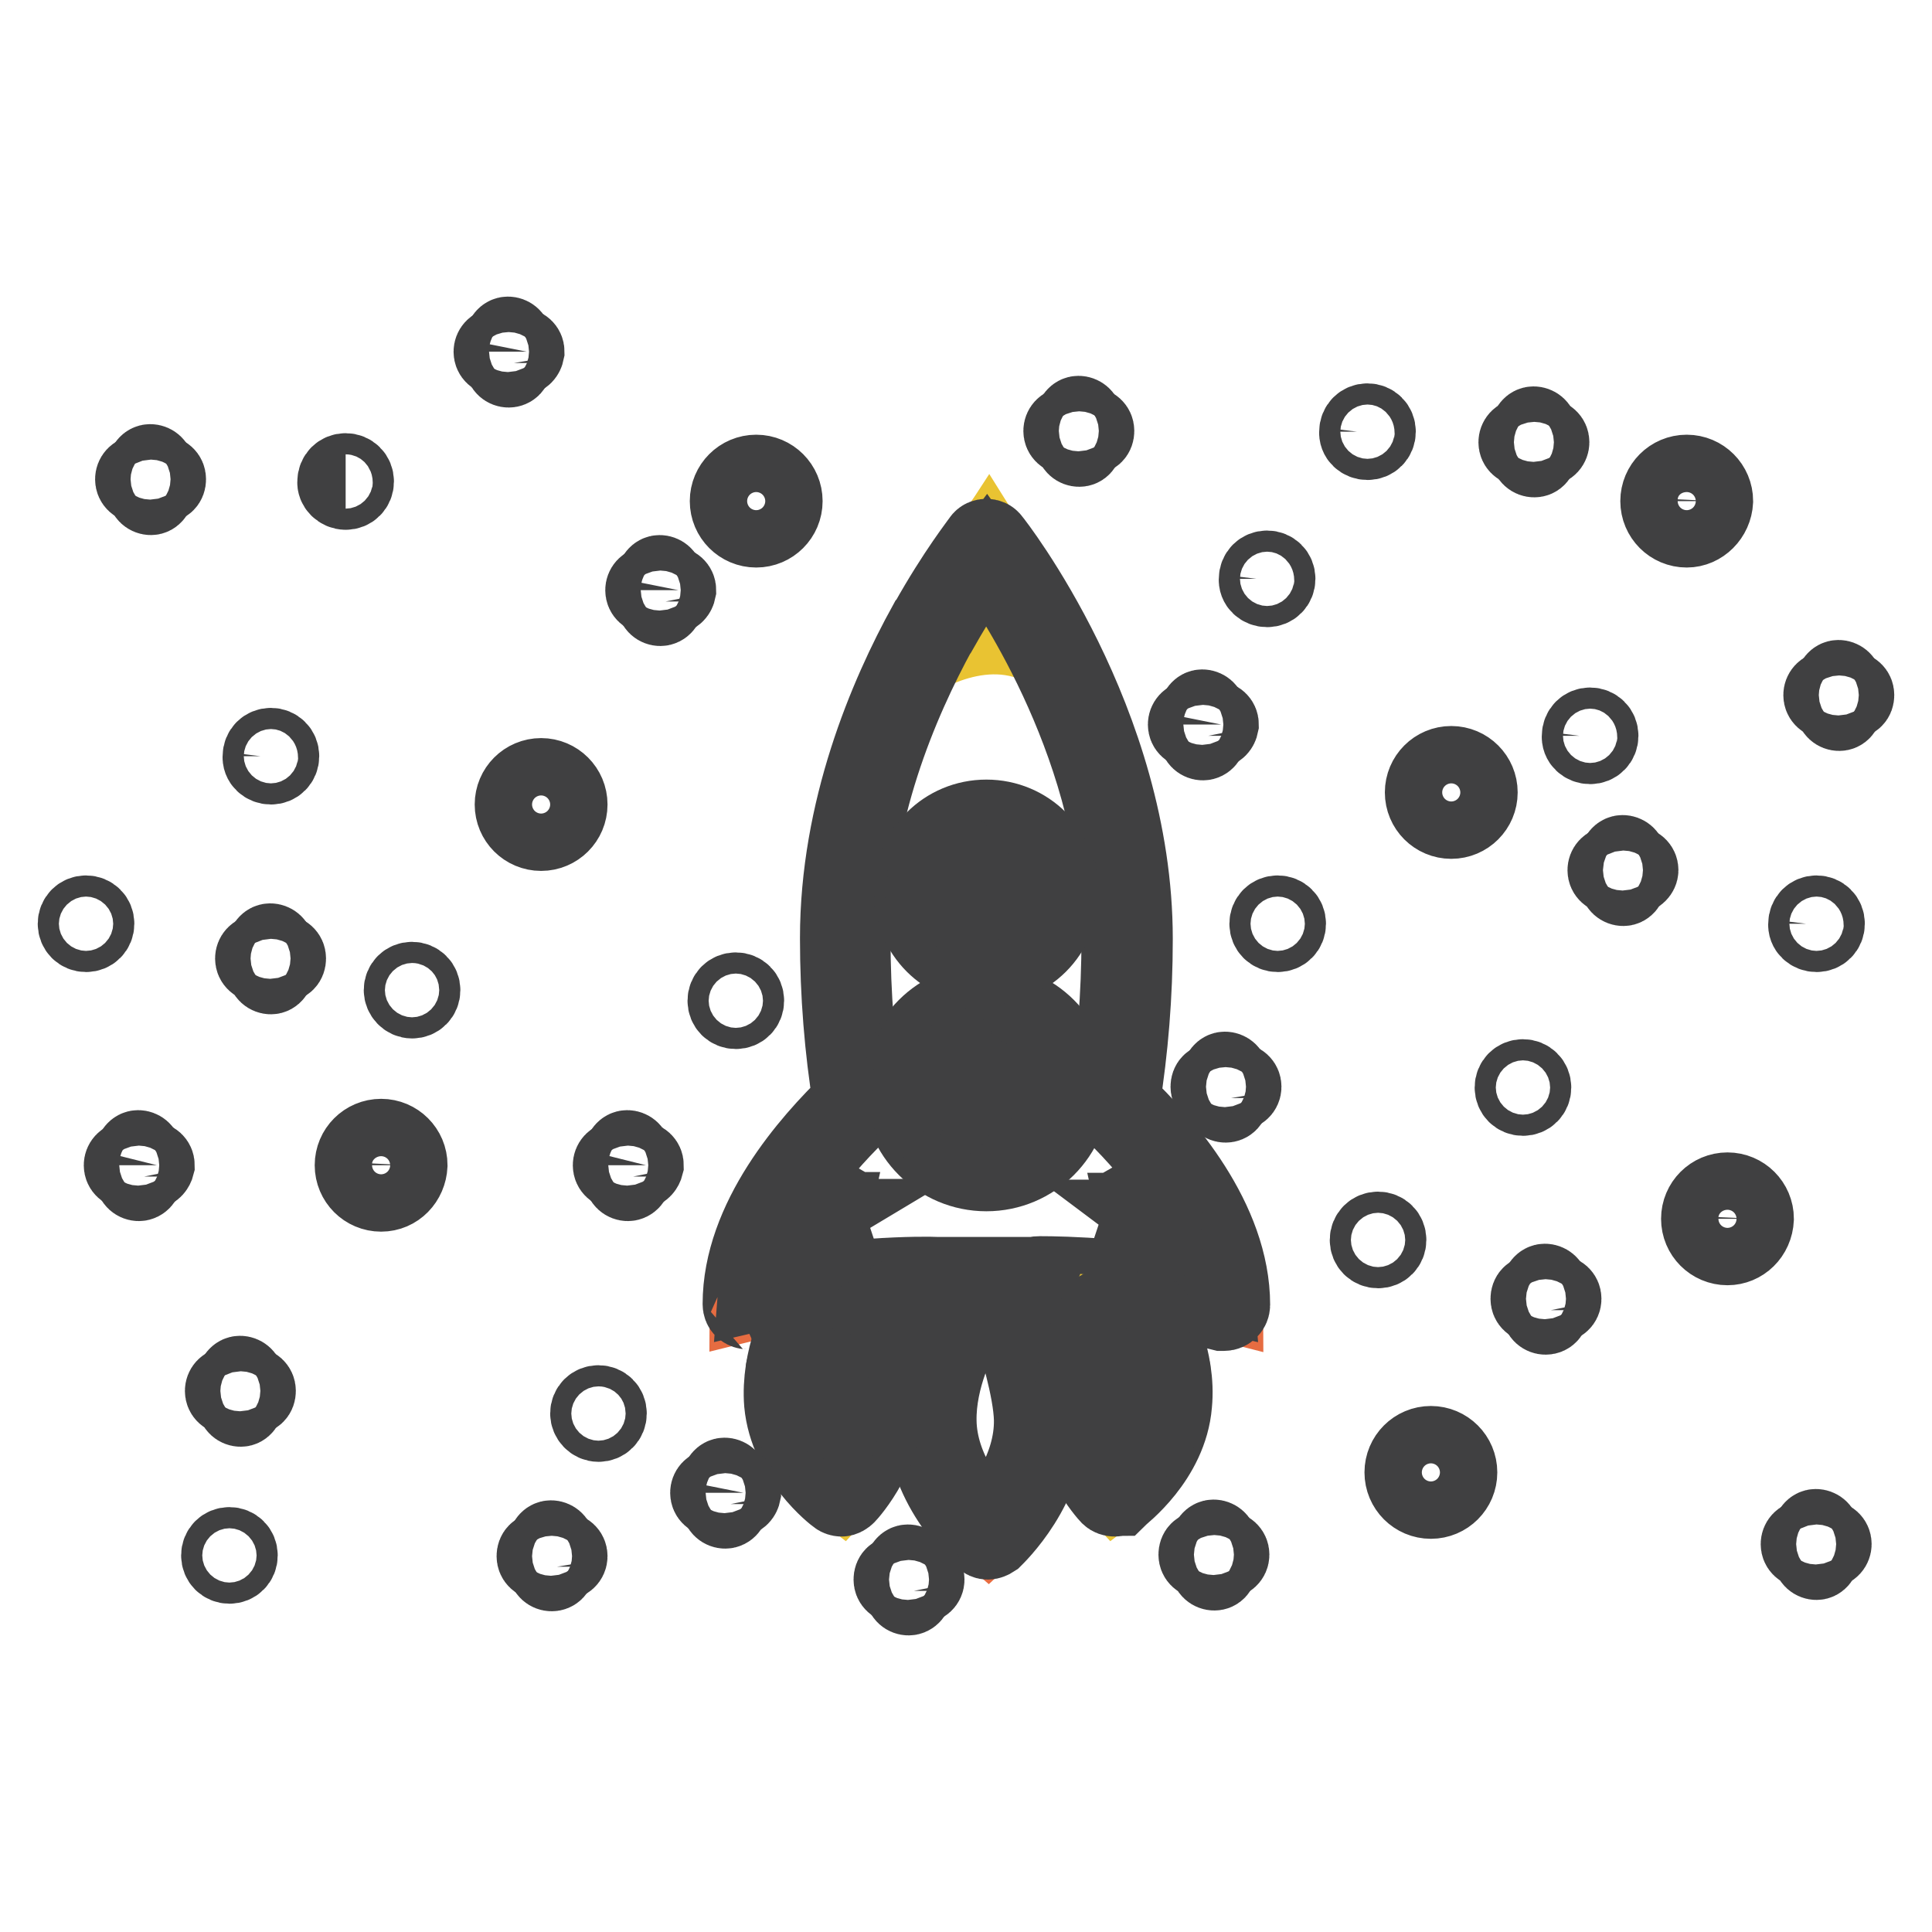 <?xml version="1.0" encoding="utf-8"?>
<!-- Svg Vector Icons : http://www.onlinewebfonts.com/icon -->
<!DOCTYPE svg PUBLIC "-//W3C//DTD SVG 1.1//EN" "http://www.w3.org/Graphics/SVG/1.1/DTD/svg11.dtd">
<svg version="1.1" xmlns="http://www.w3.org/2000/svg" xmlns:xlink="http://www.w3.org/1999/xlink" x="0px" y="0px" viewBox="0 0 256 256" enable-background="new 0 0 256 256" xml:space="preserve">
<g> <path stroke-width="10" fill-opacity="0" stroke="#e66c41"  d="M127.4,174.5c0,0-4.2,6.5-4,13.8c0.2,8.6,7.5,14.9,7.5,14.9s7.1-6.6,6.9-15.2c-0.1-5.1-3.1-13.6-3.1-13.6 L127.4,174.5L127.4,174.5z M147.7,146.2c1.1-6.7,1.7-14.1,1.7-22c0-28.8-18.7-52.2-18.7-52.2s-3.2,4.1-7,10.9c0,0,0,0.1-0.1,0.1 c-5.3,9.5-11.6,24.5-11.6,41.2c0,7.9,0.6,15.3,1.7,22c-4.8,4.5-14.7,15.1-14.7,26.5c10.4-2.6,21.4-2.9,24.5-2.9c0.6,0,0.9,0,0.9,0 l0,0H137l0,0c0,0,0.3,0,0.9,0c3.2,0,14.1,0.2,24.5,2.9C162.4,161.3,152.5,150.7,147.7,146.2"/> <path stroke-width="10" fill-opacity="0" stroke="#e9c332"  d="M121.3,87.6c0,0,10.6-7.3,19.4,0L131,72.1L121.3,87"/> <path stroke-width="10" fill-opacity="0" stroke="#404041"  d="M130.9,204.3c-0.3,0-0.5-0.1-0.7-0.3c-0.3-0.3-7.7-6.7-7.8-15.7c-0.1-7.5,4-14.1,4.2-14.4 c0.2-0.3,0.5-0.5,0.9-0.5l7.2-0.1c0.4,0,0.9,0.3,1,0.7c0.1,0.4,3.1,8.8,3.2,14c0.2,9-6.9,15.7-7.2,16 C131.4,204.2,131.1,204.3,130.9,204.3L130.9,204.3z M128,175.6c-0.9,1.6-3.7,7-3.6,12.7c0.1,6.5,4.6,11.7,6.4,13.5 c1.7-1.9,6-7.2,5.9-13.7c-0.1-4-2.1-10.4-2.8-12.6L128,175.6L128,175.6z"/> <path stroke-width="10" fill-opacity="0" stroke="#e9c332"  d="M107.2,174.6c0,0-3,5.5-2.5,11.3c0.6,6.9,6.8,11.6,6.8,11.6s5.3-5.7,4.7-12.6c-0.4-4.1-3.3-10.8-3.3-10.8 L107.2,174.6z"/> <path stroke-width="10" fill-opacity="0" stroke="#404041"  d="M111.5,198.6c-0.2,0-0.5-0.1-0.6-0.2c-0.3-0.2-6.6-5-7.3-12.4c-0.5-6.1,2.5-11.7,2.6-11.9 c0.2-0.3,0.5-0.5,0.8-0.5l5.8-0.5c0.4,0,0.9,0.2,1.1,0.6c0.1,0.3,3,6.9,3.4,11.1c0.6,7.3-4.8,13.2-5,13.4 C112.1,198.4,111.8,198.6,111.5,198.6L111.5,198.6z M107.9,175.6c-0.7,1.4-2.5,5.8-2.1,10.2c0.4,5,4,8.7,5.6,10.2 c1.3-1.7,4.2-6.1,3.8-11c-0.3-3.1-2.2-8-2.9-9.8L107.9,175.6z M100.2,70.2c-2.1,0-3.8-1.7-3.8-3.8c0-2.1,1.7-3.8,3.8-3.8 c2.1,0,3.8,1.7,3.8,3.8S102.3,70.2,100.2,70.2z M100.2,64.8c-0.9,0-1.6,0.7-1.6,1.6c0,0.9,0.7,1.6,1.6,1.6c0.9,0,1.6-0.7,1.6-1.6 C101.9,65.5,101.2,64.8,100.2,64.8z M228.9,165.3c-2.1,0-3.8-1.7-3.8-3.8c0-2.1,1.7-3.8,3.8-3.8c2.1,0,3.8,1.7,3.8,3.8 C232.6,163.7,230.9,165.3,228.9,165.3z M228.9,160c-0.9,0-1.6,0.7-1.6,1.6c0,0.9,0.7,1.6,1.6,1.6c0.9,0,1.6-0.7,1.6-1.6 C230.5,160.7,229.8,160,228.9,160z M192.3,108.8c-2.1,0-3.8-1.7-3.8-3.8s1.7-3.8,3.8-3.8c2.1,0,3.8,1.7,3.8,3.8 S194.4,108.8,192.3,108.8z M192.3,103.4c-0.9,0-1.6,0.7-1.6,1.6c0,0.9,0.7,1.6,1.6,1.6c0.9,0,1.6-0.7,1.6-1.6 C194,104.2,193.2,103.4,192.3,103.4z M50.5,158.2c-2.1,0-3.8-1.7-3.8-3.8s1.7-3.8,3.8-3.8c2.1,0,3.8,1.7,3.8,3.8 C54.2,156.5,52.6,158.2,50.5,158.2z M50.5,152.8c-0.9,0-1.6,0.7-1.6,1.6c0,0.9,0.7,1.6,1.6,1.6c0.9,0,1.6-0.7,1.6-1.6 C52.1,153.5,51.4,152.8,50.5,152.8z M223.5,70.2c-2.1,0-3.8-1.7-3.8-3.8c0-2.1,1.7-3.8,3.8-3.8c2.1,0,3.8,1.7,3.8,3.8 C227.2,68.5,225.5,70.2,223.5,70.2z M223.5,64.8c-0.9,0-1.6,0.7-1.6,1.6c0,0.9,0.7,1.6,1.6,1.6c0.9,0,1.6-0.7,1.6-1.6 C225.1,65.5,224.4,64.8,223.5,64.8z M71.7,110.4c-2.1,0-3.8-1.7-3.8-3.8c0-2.1,1.7-3.8,3.8-3.8c2.1,0,3.8,1.7,3.8,3.8 S73.8,110.4,71.7,110.4z M71.7,105c-0.9,0-1.6,0.7-1.6,1.6c0,0.9,0.7,1.6,1.6,1.6c0.9,0,1.6-0.7,1.6-1.6 C73.3,105.8,72.6,105,71.7,105z M189.6,198.9c-2.1,0-3.8-1.7-3.8-3.8s1.7-3.8,3.8-3.8c2.1,0,3.8,1.7,3.8,3.8 S191.7,198.9,189.6,198.9z M189.6,193.5c-0.9,0-1.6,0.7-1.6,1.6c0,0.9,0.7,1.6,1.6,1.6c0.9,0,1.6-0.7,1.6-1.6 C191.3,194.2,190.5,193.5,189.6,193.5z M167.9,78.1c0.8,0,1.4-0.6,1.4-1.4c0,0,0,0,0,0c0-0.8-0.6-1.4-1.4-1.4c0,0,0,0,0,0 c-0.8,0-1.4,0.6-1.4,1.4c0,0,0,0,0,0C166.4,77.5,167.1,78.1,167.9,78.1C167.9,78.1,167.9,78.1,167.9,78.1 M54.6,132.6 c0.8,0,1.4-0.6,1.4-1.4c0,0,0,0,0,0c0-0.8-0.6-1.4-1.4-1.4c0,0,0,0,0,0c-0.8,0-1.4,0.6-1.4,1.4c0,0,0,0,0,0 C53.2,131.9,53.8,132.6,54.6,132.6C54.6,132.6,54.6,132.6,54.6,132.6 M45.8,65.2c0.8,0,1.4-0.6,1.4-1.4c0,0,0,0,0,0 c0-0.8-0.6-1.4-1.4-1.4c0,0,0,0,0,0c-0.8,0-1.4,0.6-1.4,1.4c0,0,0,0,0,0C44.3,64.5,45,65.2,45.8,65.2 C45.7,65.2,45.7,65.2,45.8,65.2 M11.4,123.8c0.8,0,1.4-0.6,1.4-1.4c0,0,0,0,0,0c0-0.8-0.6-1.4-1.4-1.4c0,0,0,0,0,0 c-0.8,0-1.4,0.6-1.4,1.4c0,0,0,0,0,0C10,123.2,10.6,123.8,11.4,123.8C11.4,123.8,11.4,123.8,11.4,123.8 M181.2,58.6 c0.8,0,1.4-0.6,1.4-1.4c0,0,0,0,0,0c0-0.8-0.6-1.4-1.4-1.4c0,0,0,0,0,0c-0.8,0-1.4,0.6-1.4,1.4c0,0,0,0,0,0 C179.7,58,180.4,58.6,181.2,58.6C181.2,58.6,181.2,58.6,181.2,58.6 M240.7,123.8c0.8,0,1.4-0.6,1.4-1.4c0,0,0,0,0,0 c0-0.8-0.6-1.4-1.4-1.4c0,0,0,0,0,0c-0.8,0-1.4,0.6-1.4,1.4c0,0,0,0,0,0C239.2,123.2,239.9,123.8,240.7,123.8 C240.7,123.8,240.7,123.8,240.7,123.8 M182.6,165.7c0.8,0,1.4-0.6,1.4-1.4c0,0,0,0,0,0c0-0.8-0.6-1.4-1.4-1.4c0,0,0,0,0,0 c-0.8,0-1.4,0.6-1.4,1.4c0,0,0,0,0,0C181.2,165.1,181.8,165.7,182.6,165.7C182.6,165.7,182.6,165.7,182.6,165.7 M169.3,123.8 c0.8,0,1.4-0.6,1.4-1.4c0,0,0,0,0,0c0-0.8-0.6-1.4-1.4-1.4c0,0,0,0,0,0c-0.8,0-1.4,0.6-1.4,1.4c0,0,0,0,0,0 C167.9,123.2,168.5,123.8,169.3,123.8C169.3,123.8,169.3,123.8,169.3,123.8 M79.3,188.7c0.8,0,1.4-0.6,1.4-1.4c0,0,0,0,0,0 c0-0.8-0.6-1.4-1.4-1.4c0,0,0,0,0,0c-0.8,0-1.4,0.6-1.4,1.4c0,0,0,0,0,0C77.9,188,78.5,188.7,79.3,188.7 C79.3,188.7,79.3,188.7,79.3,188.7 M30.4,207.5c0.8,0,1.4-0.6,1.4-1.4c0,0,0,0,0,0c0-0.8-0.6-1.4-1.4-1.4c0,0,0,0,0,0 c-0.8,0-1.4,0.6-1.4,1.4c0,0,0,0,0,0C29,206.9,29.6,207.5,30.4,207.5C30.4,207.5,30.4,207.5,30.4,207.5 M35.9,101.6 c0.8,0,1.4-0.6,1.4-1.4c0,0,0,0,0,0c0-0.8-0.6-1.4-1.4-1.4c0,0,0,0,0,0c-0.8,0-1.4,0.6-1.4,1.4c0,0,0,0,0,0 C34.4,101,35.1,101.6,35.9,101.6C35.9,101.6,35.9,101.6,35.9,101.6 M97.5,134c0.8,0,1.4-0.6,1.4-1.4c0,0,0,0,0,0 c0-0.8-0.6-1.4-1.4-1.4c0,0,0,0,0,0c-0.8,0-1.4,0.6-1.4,1.4c0,0,0,0,0,0C96.1,133.4,96.7,134,97.5,134C97.5,134,97.5,134,97.5,134  M210.7,98.9c0.8,0,1.4-0.6,1.4-1.4c0,0,0,0,0,0c0-0.8-0.6-1.4-1.4-1.4c0,0,0,0,0,0c-0.8,0-1.4,0.6-1.4,1.4c0,0,0,0,0,0 C209.2,98.3,209.9,98.9,210.7,98.9C210.7,98.9,210.7,98.9,210.7,98.9 M201.8,145.5c0.8,0,1.4-0.6,1.4-1.4c0,0,0,0,0,0 c0-0.8-0.6-1.4-1.4-1.4c0,0,0,0,0,0c-0.8,0-1.4,0.6-1.4,1.4c0,0,0,0,0,0C200.4,144.9,201,145.5,201.8,145.5 C201.8,145.5,201.8,145.5,201.8,145.5"/> <path stroke-width="10" fill-opacity="0" stroke="#404041"  d="M99.1,173.8c-0.2,0-0.5-0.1-0.6-0.2c-0.3-0.2-0.4-0.5-0.4-0.8c0-11.3,9-21.5,14.6-26.9 c-1.1-6.8-1.7-14.1-1.7-21.6c0-17,6.4-32.1,11.7-41.7l0.1-0.1c3.8-6.8,7-10.8,7.1-11c0.2-0.3,0.5-0.4,0.8-0.4 c0.3,0,0.6,0.1,0.8,0.4c0.2,0.2,18.9,24,18.9,52.9c0,7.5-0.6,14.7-1.7,21.6c5.6,5.3,14.6,15.6,14.6,26.9c0,0.6-0.5,1.1-1.1,1.1 c-0.1,0-0.2,0-0.3,0c-12.1-3.1-25.1-2.8-25.2-2.8c-0.1,0-0.2,0-0.3,0h-11.9c-0.1,0-0.2,0-0.3,0c0,0-13-0.3-25.2,2.8 C99.3,173.8,99.2,173.8,99.1,173.8L99.1,173.8z M137.8,168.8c3,0,13.3,0.2,23.4,2.6c-0.8-10.6-10.2-20.5-14.3-24.4 c-0.3-0.2-0.4-0.6-0.3-0.9c1.1-6.9,1.7-14.2,1.7-21.8c0-24.6-14.1-45.5-17.6-50.4c-1.2,1.6-3.5,5-6.1,9.6c0,0-0.1,0.1-0.1,0.1 c-5.2,9.5-11.5,24.2-11.5,40.7c0,7.6,0.6,14.9,1.7,21.8c0.1,0.3-0.1,0.7-0.3,0.9c-4.1,3.9-13.5,13.7-14.3,24.4 c11-2.6,22.3-2.6,24.1-2.5c0.1,0,0.1,0,0.2,0H137c0.1,0,0.2,0,0.2,0C137.3,168.8,137.6,168.8,137.8,168.8L137.8,168.8z"/> <path stroke-width="10" fill-opacity="0" stroke="#e9c332"  d="M120.4,144.1c0,5.7,4.6,10.3,10.3,10.3c5.7,0,10.3-4.6,10.3-10.3c0,0,0,0,0,0c0-5.7-4.6-10.3-10.3-10.3 C125,133.7,120.4,138.4,120.4,144.1C120.4,144.1,120.4,144.1,120.4,144.1z"/> <path stroke-width="10" fill-opacity="0" stroke="#404041"  d="M130.7,155.5c-6.3,0-11.4-5.1-11.4-11.4c0-6.3,5.1-11.4,11.4-11.4c6.3,0,11.4,5.1,11.4,11.4 C142.1,150.4,137,155.5,130.7,155.5z M130.7,134.8c-5.1,0-9.3,4.2-9.3,9.3c0,5.1,4.2,9.3,9.3,9.3c5.1,0,9.3-4.2,9.3-9.3 C140,139,135.9,134.8,130.7,134.8z"/> <path stroke-width="10" fill-opacity="0" stroke="#38b087"  d="M121.9,118.2c0,4.9,4,8.8,8.8,8.8c4.9,0,8.8-4,8.8-8.8c0,0,0,0,0,0c0-4.9-4-8.8-8.8-8.8 S121.9,113.3,121.9,118.2C121.9,118.2,121.9,118.2,121.9,118.2z"/> <path stroke-width="10" fill-opacity="0" stroke="#404041"  d="M130.7,128.1c-5.5,0-9.9-4.4-9.9-9.9c0-5.5,4.4-9.9,9.9-9.9c5.5,0,9.9,4.4,9.9,9.9 C140.6,123.7,136.2,128.1,130.7,128.1z M130.7,110.4c-4.3,0-7.8,3.5-7.8,7.8s3.5,7.8,7.8,7.8c4.3,0,7.8-3.5,7.8-7.8 C138.5,113.9,135,110.4,130.7,110.4z M110.8,165l-1.4,0.9c-0.9,0-1.5-0.2-2-0.5c-0.4-0.4-0.6-0.9-0.6-1.7c0-0.5,0.1-1,0.3-1.4 c0.2-0.4,0.5-0.8,1-1.1c-0.3,0-0.6,0-0.8,0.1c-0.1,0-0.3,0.1-0.6,0.3c0.1-0.9,0.6-1.4,1.3-1.4c0.1,0,0.3,0,0.6,0 c0.3,0,0.5,0,0.7,0.1c0.4,0,0.8,0,1.1,0l-0.2,0.9c-1,0.1-1.7,0.4-2.2,0.7c-0.5,0.3-0.8,0.8-0.8,1.3c0,0.5,0.2,0.9,0.6,1.1 c0.4,0.3,1,0.4,1.8,0.4c0,0,0.2,0,0.6,0c0.2,0,0.4,0,0.5,0L110.8,165z M109.8,158.8l-0.4,0.8l-0.5-0.3l-0.3,0.6l-0.7-0.4l0.4-0.7 l0.6,0.3l0.3-0.6L109.8,158.8L109.8,158.8z M109.1,157.9l-0.4,0.8l-0.7-0.4l0.4-0.8L109.1,157.9z M150,164.8c0.2,0,0.3,0,0.5,0 c0.4,0,0.5,0,0.6,0c0.8,0,1.4-0.1,1.8-0.4c0.4-0.3,0.6-0.6,0.6-1.1c0-0.5-0.3-1-0.8-1.3c-0.5-0.3-1.2-0.6-2.2-0.7l-0.2-0.9 c0.4,0,0.8,0,1.1,0c0.2,0,0.5,0,0.7-0.1c0.3,0,0.5,0,0.6,0c0.8,0,1.2,0.5,1.3,1.4c-0.3-0.1-0.5-0.2-0.6-0.3 c-0.2-0.1-0.5-0.1-0.8-0.1c0.4,0.3,0.8,0.7,1,1.1c0.2,0.4,0.3,0.9,0.3,1.4c0,0.8-0.2,1.3-0.6,1.7c-0.4,0.3-1.1,0.5-2,0.5l-1.4-0.9 L150,164.8L150,164.8z M151.6,158.4l0.3,0.6l0.6-0.3l0.4,0.7l-0.7,0.4l-0.3-0.6l-0.5,0.3l-0.4-0.8L151.6,158.4L151.6,158.4z  M152.4,157.6l0.4,0.8l-0.7,0.4l-0.4-0.8L152.4,157.6L152.4,157.6z"/> <path stroke-width="10" fill-opacity="0" stroke="#404041"  d="M87.5,80.6c-0.4,0-0.8-0.3-0.8-0.8l0,0v-3.1c0-0.4,0.3-0.8,0.7-0.8c0.4,0,0.8,0.3,0.8,0.7c0,0,0,0,0,0v3.1 C88.3,80.2,87.9,80.6,87.5,80.6L87.5,80.6z"/> <path stroke-width="10" fill-opacity="0" stroke="#404041"  d="M89.1,79h-3.1c-0.4,0-0.8-0.3-0.8-0.8c0-0.4,0.3-0.8,0.8-0.8h3.1c0.4,0,0.8,0.3,0.8,0.8 C89.8,78.7,89.5,79,89.1,79z"/> <path stroke-width="10" fill-opacity="0" stroke="#404041"  d="M203.3,60.9c-0.4,0-0.8-0.3-0.8-0.8l0,0V57c0-0.4,0.3-0.8,0.7-0.8s0.8,0.3,0.8,0.7c0,0,0,0,0,0v3.1 C204,60.6,203.7,60.9,203.3,60.9L203.3,60.9z"/> <path stroke-width="10" fill-opacity="0" stroke="#404041"  d="M204.8,59.4h-3.1c-0.4,0-0.8-0.3-0.8-0.8c0-0.4,0.3-0.8,0.8-0.8h3.1c0.4,0,0.8,0.3,0.8,0.8 C205.6,59,205.3,59.4,204.8,59.4z"/> <path stroke-width="10" fill-opacity="0" stroke="#404041"  d="M243.7,94.5c-0.4,0-0.8-0.3-0.8-0.8l0,0v-3.1c0-0.4,0.3-0.8,0.7-0.8c0.4,0,0.8,0.3,0.8,0.7c0,0,0,0,0,0v3.1 C244.4,94.2,244.1,94.5,243.7,94.5L243.7,94.5z"/> <path stroke-width="10" fill-opacity="0" stroke="#404041"  d="M245.2,92.9h-3.1c-0.4,0-0.8-0.3-0.8-0.8l0,0c0-0.4,0.3-0.8,0.8-0.8l0,0h3.1c0.4,0,0.8,0.3,0.8,0.8l0,0 C246,92.6,245.7,92.9,245.2,92.9L245.2,92.9z"/> <path stroke-width="10" fill-opacity="0" stroke="#404041"  d="M215.1,117.7c-0.4,0-0.8-0.3-0.8-0.8l0,0v-3.1c0-0.4,0.3-0.8,0.7-0.8c0.4,0,0.8,0.3,0.8,0.7c0,0,0,0,0,0 v3.1C215.8,117.3,215.5,117.7,215.1,117.7L215.1,117.7z"/> <path stroke-width="10" fill-opacity="0" stroke="#404041"  d="M216.6,116.1h-3.1c-0.4,0-0.8-0.3-0.8-0.8l0,0c0-0.4,0.3-0.8,0.8-0.8l0,0h3.1c0.4,0,0.8,0.3,0.8,0.8l0,0 C217.4,115.7,217,116.1,216.6,116.1L216.6,116.1z"/> <path stroke-width="10" fill-opacity="0" stroke="#404041"  d="M240.7,207c-0.4,0-0.8-0.3-0.8-0.8l0,0v-3.1c0-0.4,0.3-0.8,0.7-0.8c0.4,0,0.8,0.3,0.8,0.7c0,0,0,0,0,0v3.1 C241.4,206.6,241.1,207,240.7,207L240.7,207z"/> <path stroke-width="10" fill-opacity="0" stroke="#404041"  d="M242.2,205.4h-3.1c-0.4,0-0.8-0.3-0.8-0.8l0,0c0-0.4,0.3-0.8,0.8-0.8l0,0h3.1c0.4,0,0.8,0.3,0.8,0.8l0,0 C243,205,242.7,205.4,242.2,205.4L242.2,205.4z"/> <path stroke-width="10" fill-opacity="0" stroke="#404041"  d="M204.8,174.5c-0.4,0-0.8-0.3-0.8-0.8l0,0v-3.1c0-0.4,0.3-0.8,0.7-0.8c0.4,0,0.8,0.3,0.8,0.7c0,0,0,0,0,0 v3.1C205.6,174.1,205.3,174.5,204.8,174.5L204.8,174.5z"/> <path stroke-width="10" fill-opacity="0" stroke="#404041"  d="M206.4,172.9h-3.1c-0.4,0-0.8-0.3-0.8-0.8s0.3-0.8,0.8-0.8h3.1c0.4,0,0.8,0.3,0.8,0.8 S206.8,172.9,206.4,172.9z"/> <path stroke-width="10" fill-opacity="0" stroke="#404041"  d="M160.9,208.4c-0.4,0-0.8-0.3-0.8-0.8l0,0v-3.1c0-0.4,0.3-0.8,0.7-0.8c0.4,0,0.8,0.3,0.8,0.7c0,0,0,0,0,0 v3.1C161.6,208.1,161.3,208.4,160.9,208.4L160.9,208.4z"/> <path stroke-width="10" fill-opacity="0" stroke="#404041"  d="M162.4,206.8h-3.1c-0.4,0-0.8-0.3-0.8-0.8s0.3-0.8,0.8-0.8h3.1c0.4,0,0.8,0.3,0.8,0.8 S162.8,206.8,162.4,206.8z"/> <path stroke-width="10" fill-opacity="0" stroke="#404041"  d="M96.1,200.2c-0.4,0-0.8-0.3-0.8-0.8l0,0v-3.1c0-0.4,0.3-0.8,0.7-0.8c0.4,0,0.8,0.3,0.8,0.7c0,0,0,0,0,0v3.1 C96.9,199.8,96.5,200.2,96.1,200.2L96.1,200.2z"/> <path stroke-width="10" fill-opacity="0" stroke="#404041"  d="M97.7,198.6h-3.1c-0.4,0-0.8-0.3-0.8-0.8c0-0.4,0.3-0.8,0.8-0.8h3.1c0.4,0,0.8,0.3,0.8,0.8 C98.4,198.3,98.1,198.6,97.7,198.6z"/> <path stroke-width="10" fill-opacity="0" stroke="#404041"  d="M120.4,211.7c-0.4,0-0.8-0.3-0.8-0.8l0,0v-3.1c0-0.4,0.3-0.8,0.7-0.8c0.4,0,0.8,0.3,0.8,0.7c0,0,0,0,0,0 v3.1C121.2,211.3,120.8,211.7,120.4,211.7L120.4,211.7z"/> <path stroke-width="10" fill-opacity="0" stroke="#404041"  d="M122,210.1h-3.1c-0.4,0-0.8-0.3-0.8-0.8s0.3-0.8,0.8-0.8h3.1c0.4,0,0.8,0.3,0.8,0.8S122.4,210.1,122,210.1z "/> <path stroke-width="10" fill-opacity="0" stroke="#404041"  d="M73.1,208.5c-0.4,0-0.8-0.3-0.8-0.8l0,0v-3.1c0-0.4,0.3-0.8,0.7-0.8c0.4,0,0.8,0.3,0.8,0.7c0,0,0,0,0,0v3.1 C73.9,208.2,73.5,208.5,73.1,208.5L73.1,208.5z"/> <path stroke-width="10" fill-opacity="0" stroke="#404041"  d="M74.7,207h-3.1c-0.4,0-0.8-0.3-0.8-0.8s0.3-0.8,0.8-0.8h3.1c0.4,0,0.8,0.3,0.8,0.8S75.1,207,74.7,207z"/> <path stroke-width="10" fill-opacity="0" stroke="#404041"  d="M83.2,156.8c-0.4,0-0.8-0.3-0.8-0.8l0,0v-3.1c0-0.4,0.3-0.8,0.7-0.8c0.4,0,0.8,0.3,0.8,0.7c0,0,0,0,0,0v3.1 C84,156.4,83.6,156.8,83.2,156.8L83.2,156.8z"/> <path stroke-width="10" fill-opacity="0" stroke="#404041"  d="M84.8,155.2h-3.1c-0.4,0-0.8-0.3-0.8-0.8l0,0c0-0.4,0.3-0.8,0.8-0.8l0,0h3.1c0.4,0,0.8,0.3,0.8,0.8l0,0 C85.5,154.8,85.2,155.2,84.8,155.2L84.8,155.2z"/> <path stroke-width="10" fill-opacity="0" stroke="#404041"  d="M31.9,186.7c-0.4,0-0.8-0.3-0.8-0.8l0,0v-3.1c0-0.4,0.3-0.8,0.7-0.8c0.4,0,0.8,0.3,0.8,0.7c0,0,0,0,0,0v3.1 C32.6,186.3,32.3,186.7,31.9,186.7L31.9,186.7z"/> <path stroke-width="10" fill-opacity="0" stroke="#404041"  d="M33.4,185.1h-3.1c-0.4,0-0.8-0.3-0.8-0.8c0-0.4,0.3-0.8,0.8-0.8h3.1c0.4,0,0.8,0.3,0.8,0.8 C34.2,184.8,33.9,185.1,33.4,185.1z"/> <path stroke-width="10" fill-opacity="0" stroke="#404041"  d="M18.4,156.8c-0.4,0-0.8-0.3-0.8-0.8l0,0v-3.1c0-0.4,0.3-0.8,0.7-0.8c0.4,0,0.8,0.3,0.8,0.7c0,0,0,0,0,0v3.1 C19.2,156.4,18.8,156.8,18.4,156.8L18.4,156.8z"/> <path stroke-width="10" fill-opacity="0" stroke="#404041"  d="M20,155.2h-3.1c-0.4,0-0.8-0.3-0.8-0.8l0,0c0-0.4,0.3-0.8,0.8-0.8l0,0H20c0.4,0,0.8,0.3,0.8,0.8l0,0 C20.7,154.8,20.4,155.2,20,155.2L20,155.2z"/> <path stroke-width="10" fill-opacity="0" stroke="#404041"  d="M20,65.9c-0.4,0-0.8-0.3-0.8-0.8l0,0V62c0-0.4,0.3-0.8,0.7-0.8c0.4,0,0.8,0.3,0.8,0.7c0,0,0,0,0,0v3.1 C20.7,65.5,20.4,65.9,20,65.9L20,65.9z"/> <path stroke-width="10" fill-opacity="0" stroke="#404041"  d="M21.5,64.3h-3.1c-0.4,0-0.8-0.3-0.8-0.8l0,0c0-0.4,0.3-0.8,0.8-0.8l0,0h3.1c0.4,0,0.8,0.3,0.8,0.8l0,0 C22.3,64,22,64.3,21.5,64.3L21.5,64.3z"/> <path stroke-width="10" fill-opacity="0" stroke="#404041"  d="M35.9,129.4c-0.4,0-0.8-0.3-0.8-0.8l0,0v-3.1c0-0.4,0.3-0.8,0.7-0.8c0.4,0,0.8,0.3,0.8,0.7c0,0,0,0,0,0v3.1 C36.6,129,36.3,129.4,35.9,129.4C35.9,129.4,35.9,129.4,35.9,129.4L35.9,129.4z"/> <path stroke-width="10" fill-opacity="0" stroke="#404041"  d="M37.4,127.8h-3.1c-0.4,0-0.8-0.3-0.8-0.8l0,0c0-0.4,0.3-0.8,0.8-0.8l0,0h3.1c0.4,0,0.8,0.3,0.8,0.8l0,0 C38.2,127.5,37.9,127.8,37.4,127.8L37.4,127.8z"/> <path stroke-width="10" fill-opacity="0" stroke="#404041"  d="M67.4,49c-0.4,0-0.8-0.3-0.8-0.8l0,0v-3.1c0-0.4,0.3-0.8,0.7-0.8c0.4,0,0.8,0.3,0.8,0.7c0,0,0,0,0,0v3.1 C68.2,48.7,67.8,49,67.4,49L67.4,49z"/> <path stroke-width="10" fill-opacity="0" stroke="#404041"  d="M69,47.4h-3.1c-0.4,0-0.8-0.3-0.8-0.8l0,0c0-0.4,0.3-0.8,0.8-0.8l0,0H69c0.4,0,0.8,0.3,0.8,0.8l0,0 C69.7,47.1,69.4,47.4,69,47.4L69,47.4z"/> <path stroke-width="10" fill-opacity="0" stroke="#404041"  d="M143,59.5c-0.4,0-0.8-0.3-0.8-0.8l0,0v-3.1c0-0.4,0.3-0.8,0.7-0.8c0.4,0,0.8,0.3,0.8,0.7c0,0,0,0,0,0v3.1 C143.7,59.2,143.4,59.5,143,59.5L143,59.5z"/> <path stroke-width="10" fill-opacity="0" stroke="#404041"  d="M144.5,57.9h-3.1c-0.4,0-0.8-0.3-0.8-0.8l0,0c0-0.4,0.3-0.8,0.8-0.8l0,0h3.1c0.4,0,0.8,0.3,0.8,0.8l0,0 C145.3,57.6,145,57.9,144.5,57.9L144.5,57.9z"/> <path stroke-width="10" fill-opacity="0" stroke="#404041"  d="M159.4,98.4c-0.4,0-0.8-0.3-0.8-0.8l0,0v-3.1c0-0.4,0.3-0.8,0.7-0.8c0.4,0,0.8,0.3,0.8,0.7c0,0,0,0,0,0v3.1 C160.2,98,159.8,98.4,159.4,98.4L159.4,98.4z"/> <path stroke-width="10" fill-opacity="0" stroke="#404041"  d="M161,96.8h-3.1c-0.4,0-0.8-0.3-0.8-0.8l0,0c0-0.4,0.3-0.8,0.8-0.8l0,0h3.1c0.4,0,0.8,0.3,0.8,0.8l0,0 C161.7,96.5,161.4,96.8,161,96.8L161,96.8z"/> <path stroke-width="10" fill-opacity="0" stroke="#404041"  d="M162.4,146.4c-0.4,0-0.8-0.3-0.8-0.8l0,0v-3.1c0-0.4,0.3-0.8,0.7-0.8c0.4,0,0.8,0.3,0.8,0.7c0,0,0,0,0,0 v3.1C163.2,146.1,162.8,146.4,162.4,146.4L162.4,146.4z"/> <path stroke-width="10" fill-opacity="0" stroke="#404041"  d="M164,144.8h-3.1c-0.4,0-0.8-0.3-0.8-0.8s0.3-0.8,0.8-0.8h3.1c0.4,0,0.8,0.3,0.8,0.8S164.4,144.8,164,144.8z "/> <path stroke-width="10" fill-opacity="0" stroke="#404041"  d="M126.9,114.5h-3.8c-0.4,0-0.8-0.3-0.8-0.8l0,0c0-0.4,0.3-0.8,0.8-0.8l0,0h3.8c0.4,0,0.8,0.3,0.8,0.8l0,0 C127.7,114.2,127.3,114.5,126.9,114.5L126.9,114.5z M126.9,123.2h-3.8c-0.4,0-0.8-0.3-0.8-0.8s0.3-0.8,0.8-0.8h3.8 c0.4,0,0.8,0.3,0.8,0.8S127.3,123.2,126.9,123.2z M130.7,119h-7.6c-0.4,0-0.8-0.3-0.8-0.8l0,0c0-0.4,0.3-0.8,0.8-0.8l0,0h7.6 c0.4,0,0.8,0.3,0.8,0.8l0,0C131.5,118.6,131.2,119,130.7,119L130.7,119z M126,139.9h-4.1c-0.4,0-0.8-0.3-0.8-0.8l0,0 c0-0.4,0.3-0.8,0.8-0.8l0,0h4.1c0.4,0,0.8,0.3,0.8,0.8l0,0C126.8,139.5,126.4,139.9,126,139.9L126,139.9z M126,148.5h-4.7 c-0.4,0-0.8-0.3-0.8-0.8c0-0.4,0.3-0.8,0.8-0.8h4.7c0.4,0,0.8,0.3,0.8,0.8C126.8,148.2,126.4,148.5,126,148.5z M130.7,144.3h-9.5 c-0.4,0-0.8-0.3-0.8-0.8c0-0.4,0.3-0.8,0.8-0.8h9.5c0.4,0,0.8,0.3,0.8,0.8C131.5,144,131.2,144.3,130.7,144.3z M108.4,182.4h-3.8 c-0.4,0-0.8-0.3-0.8-0.8c0-0.4,0.3-0.8,0.8-0.8h3.8c0.4,0,0.8,0.3,0.8,0.8C109.1,182,108.8,182.4,108.4,182.4z M110.4,186.7h-5.8 c-0.4,0-0.8-0.3-0.8-0.8c0-0.4,0.3-0.8,0.8-0.8h5.8c0.4,0,0.8,0.3,0.8,0.8C111.2,186.3,110.9,186.7,110.4,186.7z M110.4,190.9h-3.9 c-0.4,0-0.8-0.3-0.8-0.8c0-0.4,0.3-0.8,0.8-0.8h3.9c0.4,0,0.8,0.3,0.8,0.8C111.2,190.5,110.9,190.9,110.4,190.9z"/> <path stroke-width="10" fill-opacity="0" stroke="#e9c332"  d="M146.3,174.1c0,0-2.9,6.7-3.3,10.8c-0.6,6.9,4.7,12.6,4.7,12.6s6.2-4.7,6.8-11.6c0.5-5.8-2.5-11.3-2.5-11.3 L146.3,174.1L146.3,174.1z"/> <path stroke-width="10" fill-opacity="0" stroke="#404041"  d="M147.7,198.6c-0.3,0-0.6-0.1-0.8-0.3c-0.2-0.2-5.6-6.1-5-13.4c0.4-4.2,3.2-10.8,3.4-11.1 c0.2-0.4,0.6-0.7,1.1-0.6l5.8,0.5c0.4,0,0.7,0.2,0.8,0.5c0.1,0.2,3.2,5.8,2.6,11.9c-0.6,7.3-7,12.1-7.3,12.4 C148.2,198.5,148,198.6,147.7,198.6L147.7,198.6z M147,175.2c-0.7,1.8-2.6,6.7-2.9,9.8c-0.4,5,2.5,9.3,3.8,11 c1.6-1.5,5.2-5.2,5.7-10.2c0.4-4.5-1.4-8.8-2.1-10.2L147,175.2z"/> <path stroke-width="10" fill-opacity="0" stroke="#404041"  d="M154.6,182.4h-3.8c-0.4,0-0.8-0.3-0.8-0.8c0-0.4,0.3-0.8,0.8-0.8h3.8c0.4,0,0.8,0.3,0.8,0.8 C155.4,182,155,182.4,154.6,182.4z M154.6,186.7h-5.8c-0.4,0-0.8-0.3-0.8-0.8c0-0.4,0.3-0.8,0.8-0.8h5.8c0.4,0,0.8,0.3,0.8,0.8 C155.3,186.3,155,186.7,154.6,186.7z M152.7,190.9h-3.9c-0.4,0-0.8-0.3-0.8-0.8c0-0.4,0.3-0.8,0.8-0.8h3.9c0.4,0,0.8,0.3,0.8,0.8 C153.5,190.5,153.1,190.9,152.7,190.9z"/></g>
</svg>